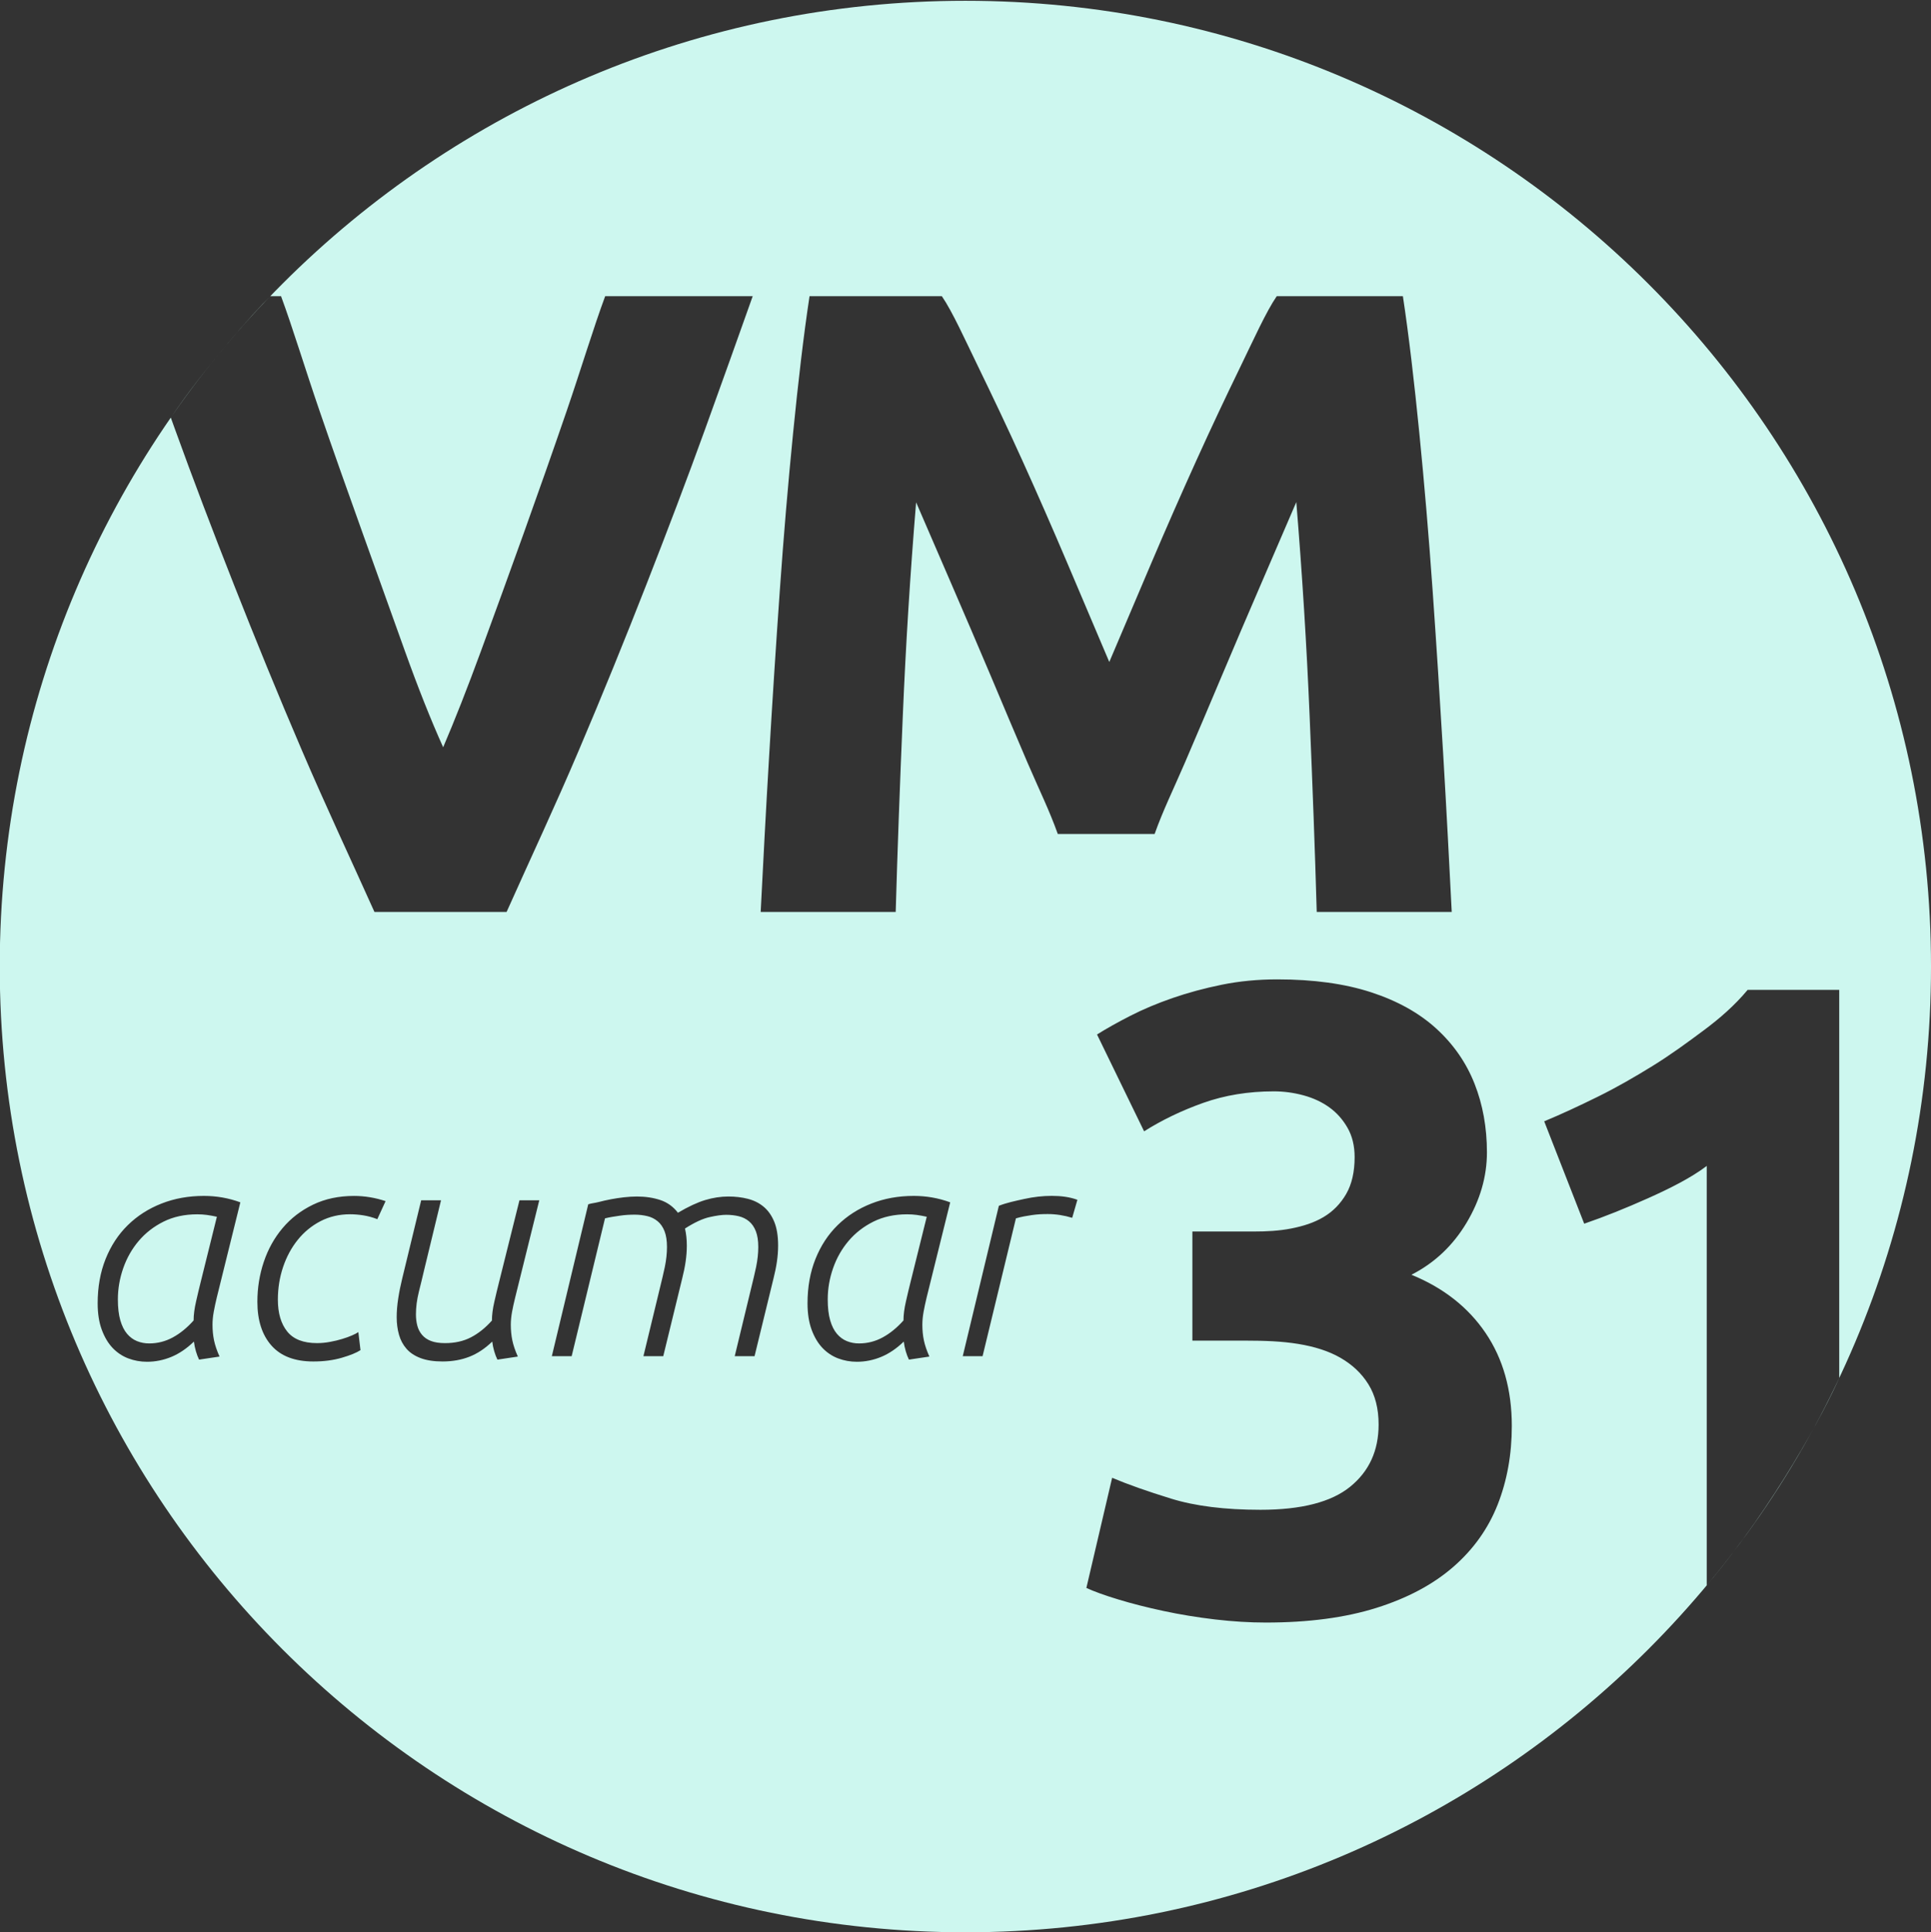 <?xml version="1.0" encoding="utf-8"?>
<!-- Generator: Adobe Illustrator 15.0.0, SVG Export Plug-In . SVG Version: 6.00 Build 0)  -->
<!DOCTYPE svg PUBLIC "-//W3C//DTD SVG 1.1//EN" "http://www.w3.org/Graphics/SVG/1.1/DTD/svg11.dtd">
<svg version="1.1" id="Capa_1" xmlns="http://www.w3.org/2000/svg" xmlns:xlink="http://www.w3.org/1999/xlink" x="0px" y="0px"
	 width="247.775px" height="247.911px" viewBox="0 0 247.775 247.911" enable-background="new 0 0 247.775 247.911"
	 xml:space="preserve">
<rect x="0" y="0" width="247.775" height="247.911" fill="#333333" stroke="none"/>
<path fill="#CDF7EF" d="M247.776,124.006c0,68.431-55.475,123.905-123.904,123.905c-68.432,0-123.905-55.474-123.905-123.905
	c0-68.431,55.475-123.905,123.906-123.905S247.776,55.575,247.776,124.006z M65.004,117c3.13-7,6.218-13.562,9.254-20.704
	c3.039-7.144,5.925-14.251,8.66-21.243c2.733-6.99,5.253-13.618,7.557-19.991C92.776,48.689,94.812,43,96.583,38h-18.93
	c-1.485,4-3.133,9.458-4.941,14.729c-1.811,5.273-3.649,10.491-5.526,15.727c-1.877,5.238-3.697,10.236-5.457,15.032
	c-1.759,4.797-3.382,8.92-4.865,12.386c-1.573-3.488-3.222-7.636-4.941-12.433c-1.721-4.797-3.52-9.817-5.396-15.054
	c-1.876-5.236-3.722-10.418-5.53-15.691C39.184,47.423,37.539,42,36.062,38h-1.383c-2.226,2.188-8.366,9.078-12.764,15.577
	c0.172,0.478,0.347,0.96,0.521,1.446c2.309,6.386,4.837,13.034,7.59,20.017c2.751,6.984,5.656,14.107,8.716,21.241
	C41.801,103.417,44.901,110,48.046,117H65.004z M103.875,38c-0.76,5-1.463,11.038-2.107,17.535
	c-0.646,6.497-1.217,13.223-1.709,20.25c-0.496,7.028-0.952,14.139-1.368,21.206C98.271,104.057,97.91,111,97.606,117h17.325
	c0.229-8,0.529-16.114,0.911-25.157c0.38-9.042,0.949-18.201,1.709-27.396c1.372,3.191,2.896,6.704,4.574,10.58
	c1.676,3.875,3.333,7.74,4.973,11.615c1.638,3.875,3.222,7.671,4.745,11.205c1.524,3.534,2.819,6.153,3.888,9.153h12.424
	c1.066-3,2.363-5.625,3.889-9.158c1.524-3.533,3.104-7.286,4.744-11.162c1.639-3.875,3.296-7.774,4.975-11.649
	c1.675-3.875,3.199-7.421,4.572-10.612c0.758,9.195,1.328,18.388,1.709,27.43c0.379,9.043,0.685,17.151,0.912,25.151h17.323
	c-0.304-6-0.666-12.962-1.083-20.028c-0.418-7.066-0.874-14.155-1.367-21.184c-0.495-7.027-1.064-13.737-1.709-20.233
	C181.474,49.059,180.771,43,180.011,38h-16.186c-1.371,2-2.952,5.53-4.742,9.215c-1.792,3.686-3.658,7.638-5.602,11.93
	c-1.941,4.293-3.865,8.663-5.771,13.146c-1.905,4.484-3.695,8.692-5.372,12.642c-1.678-3.95-3.467-8.171-5.371-12.655
	c-1.905-4.482-3.828-8.874-5.771-13.167c-1.943-4.292-3.811-8.208-5.6-11.894c-1.792-3.685-3.372-7.216-4.743-9.216L103.875,38
	L103.875,38z M176.609,206.292c3.99-1.254,7.274-3.006,9.856-5.25c2.583-2.244,4.484-4.908,5.701-7.987
	c1.213-3.081,1.821-6.447,1.821-10.101c0-4.643-1.12-8.617-3.36-11.926c-2.242-3.309-5.414-5.801-9.518-7.477
	c2.963-1.516,5.315-3.735,7.064-6.656c1.747-2.92,2.622-5.938,2.622-9.048c0-3.187-0.531-6.126-1.595-8.819
	c-1.064-2.691-2.697-5.045-4.9-7.056c-2.204-2.011-4.997-3.565-8.378-4.666s-7.39-1.651-12.023-1.651
	c-2.507,0-4.883,0.229-7.123,0.684c-2.241,0.457-4.353,1.027-6.325,1.711c-1.978,0.685-3.781,1.443-5.414,2.279
	c-1.636,0.836-3.06,1.635-4.273,2.395l6.04,12.424c2.28-1.441,4.806-2.659,7.579-3.646c2.772-0.985,5.793-1.481,9.063-1.481
	c1.291,0,2.563,0.171,3.818,0.513c1.253,0.342,2.354,0.854,3.305,1.538s1.729,1.56,2.337,2.622c0.607,1.064,0.912,2.318,0.912,3.762
	c0,1.899-0.361,3.475-1.083,4.729c-0.725,1.253-1.691,2.241-2.906,2.963c-1.217,0.724-2.604,1.167-4.16,1.47
	c-1.56,0.305-3.173,0.385-4.843,0.385H153v14h6.912c2.354,0,4.576,0.08,6.667,0.422c2.09,0.343,3.894,0.904,5.414,1.777
	c1.52,0.875,2.716,1.991,3.59,3.396c0.873,1.406,1.313,3.123,1.313,5.174c0,3.346-1.217,5.998-3.647,7.973
	c-2.434,1.977-6.27,2.961-11.513,2.961c-4.559,0-8.377-0.476-11.453-1.427c-3.077-0.948-5.605-1.843-7.58-2.679l-3.306,14.132
	c0.985,0.456,2.354,0.95,4.104,1.481c1.747,0.533,3.686,1.024,5.813,1.48c2.126,0.456,4.331,0.814,6.609,1.083
	c2.279,0.267,4.445,0.397,6.497,0.397C167.891,208.174,172.62,207.545,176.609,206.292z M203.277,157
	c2.659-0.912,5.333-1.994,8.146-3.248c2.812-1.254,5.576-2.642,7.576-4.162v53.813c8.875-10.527,15.063-22.262,17-26.605V127
	h-11.751c-1.671,2-3.553,3.642-5.642,5.197c-2.092,1.559-4.274,3.158-6.556,4.563c-2.277,1.406-4.615,2.759-7.01,3.938
	c-2.394,1.18-4.692,2.252-6.896,3.166L203.277,157z M28.17,174.047c-0.34-0.76-0.575-1.453-0.707-2.082
	c-0.131-0.629-0.195-1.295-0.195-2.002c0-0.522,0.052-1.072,0.156-1.649c0.104-0.575,0.236-1.19,0.393-1.845l3.022-12.209
	c-1.492-0.551-3.052-0.825-4.675-0.825c-1.965,0-3.779,0.327-5.441,0.981c-1.663,0.652-3.104,1.576-4.321,2.768
	c-1.219,1.191-2.167,2.637-2.85,4.338c-0.681,1.703-1.021,3.6-1.021,5.693c0,1.31,0.177,2.441,0.531,3.396
	c0.354,0.955,0.818,1.731,1.396,2.337c0.577,0.602,1.245,1.047,2.006,1.336c0.761,0.286,1.562,0.43,2.398,0.43
	c1.074,0,2.117-0.209,3.128-0.627c1.009-0.418,1.973-1.074,2.891-1.963c0.052,0.418,0.138,0.83,0.255,1.235
	c0.116,0.405,0.253,0.767,0.409,1.08L28.17,174.047z M25.746,164.506c-0.185,0.731-0.38,1.558-0.588,2.474
	c-0.212,0.917-0.315,1.728-0.315,2.435c-0.84,0.942-1.73,1.668-2.676,2.178c-0.944,0.513-1.955,0.768-3.029,0.768
	c-0.552,0-1.069-0.1-1.556-0.294c-0.483-0.196-0.911-0.511-1.278-0.942c-0.367-0.433-0.655-1.006-0.865-1.728
	c-0.209-0.722-0.314-1.616-0.314-2.688c0-1.359,0.229-2.695,0.688-4.004c0.458-1.309,1.12-2.475,1.985-3.494
	c0.865-1.021,1.927-1.847,3.186-2.476c1.26-0.627,2.701-0.94,4.327-0.94c0.419,0,0.826,0.026,1.219,0.078
	c0.395,0.053,0.826,0.133,1.299,0.235L25.746,164.506z M45.981,170.907c-0.185,0.131-0.459,0.273-0.825,0.432
	c-0.366,0.16-0.784,0.309-1.257,0.451c-0.471,0.145-0.987,0.27-1.55,0.373c-0.563,0.105-1.119,0.158-1.669,0.158
	c-1.754,0-3.029-0.496-3.828-1.492c-0.798-0.996-1.197-2.354-1.197-4.084c0-1.465,0.223-2.857,0.667-4.181
	c0.445-1.321,1.073-2.487,1.886-3.495c0.812-1.007,1.786-1.807,2.924-2.396c1.139-0.586,2.401-0.883,3.789-0.883
	c0.55,0,1.118,0.047,1.708,0.14c0.589,0.093,1.184,0.256,1.786,0.489l1.061-2.314c-1.334-0.443-2.684-0.667-4.044-0.667
	c-1.964,0-3.718,0.373-5.262,1.118c-1.544,0.746-2.846,1.746-3.905,3.003c-1.061,1.257-1.866,2.703-2.416,4.339
	c-0.55,1.637-0.824,3.344-0.824,5.123c0,2.382,0.604,4.255,1.808,5.613c1.203,1.361,2.997,2.043,5.378,2.043
	c1.335,0,2.545-0.157,3.632-0.473c1.085-0.313,1.891-0.642,2.414-0.979L45.981,170.907z M60.232,174.067
	c1.034-0.404,2.01-1.054,2.928-1.943c0.051,0.42,0.137,0.832,0.254,1.237s0.255,0.765,0.412,1.08l2.62-0.394
	c-0.341-0.758-0.575-1.453-0.707-2.08c-0.13-0.629-0.195-1.295-0.195-2.004c0-0.521,0.053-1.071,0.158-1.648
	c0.104-0.574,0.234-1.143,0.392-1.798L69.195,154h-2.542l-2.631,10.553c-0.184,0.732-0.379,1.535-0.588,2.451
	c-0.21,0.916-0.313,1.715-0.313,2.422c-0.841,0.943-1.737,1.658-2.694,2.154c-0.956,0.496-2.063,0.742-3.321,0.742
	c-0.734,0-1.338-0.093-1.811-0.275c-0.474-0.184-0.853-0.445-1.141-0.787c-0.287-0.34-0.49-0.731-0.607-1.178
	c-0.117-0.444-0.177-0.93-0.177-1.453c0-0.916,0.124-1.877,0.374-2.885c0.249-1.009,0.478-1.922,0.688-2.84L56.588,154h-2.545
	l-2.435,10.043c-0.21,0.863-0.38,1.697-0.51,2.547c-0.133,0.852-0.197,1.646-0.197,2.404c0,0.812,0.1,1.557,0.295,2.25
	c0.196,0.692,0.517,1.293,0.963,1.803c0.444,0.512,1.047,0.908,1.807,1.197c0.761,0.287,1.702,0.432,2.829,0.432
	C58.052,174.676,59.197,174.472,60.232,174.067z M70.807,174h2.544l4.279-17.685c0.577-0.155,1.207-0.235,1.891-0.341
	c0.683-0.105,1.325-0.133,1.93-0.133c0.576,0,1.115,0.07,1.613,0.189c0.499,0.118,0.938,0.34,1.319,0.653s0.676,0.743,0.886,1.278
	c0.21,0.537,0.314,1.213,0.314,2.024s-0.092,1.662-0.274,2.552c-0.184,0.891-0.38,1.664-0.588,2.528l-2.16,8.931h2.544l2.435-9.988
	c0.184-0.732,0.327-1.408,0.433-2.127c0.104-0.721,0.156-1.396,0.156-2.075c0-0.786-0.079-1.505-0.235-2.187
	c1.229-0.785,2.278-1.271,3.154-1.465c0.875-0.197,1.587-0.294,2.136-0.294c0.573,0,1.109,0.062,1.606,0.181
	s0.934,0.334,1.313,0.646c0.379,0.313,0.673,0.741,0.882,1.275c0.209,0.537,0.313,1.211,0.313,2.023
	c0,0.811-0.092,1.662-0.274,2.551c-0.185,0.892-0.38,1.664-0.589,2.528L94.275,174h2.544l2.435-9.987
	c0.184-0.733,0.327-1.409,0.433-2.128c0.104-0.721,0.156-1.395,0.156-2.075c0-1.257-0.17-2.278-0.509-3.091
	c-0.34-0.811-0.798-1.444-1.372-1.916c-0.574-0.473-1.248-0.803-2.02-0.999s-1.601-0.292-2.487-0.292
	c-0.968,0-1.953,0.15-2.959,0.451c-1.007,0.302-2.175,0.846-3.508,1.631c-0.602-0.785-1.354-1.328-2.259-1.629
	c-0.903-0.301-1.904-0.452-3.005-0.452c-0.522,0-1.074,0.034-1.649,0.098c-0.576,0.065-1.14,0.151-1.689,0.255
	c-0.55,0.105-1.072,0.223-1.571,0.354c-0.497,0.131-0.942,0.157-1.335,0.29L70.807,174z M119.254,174.047
	c-0.34-0.76-0.575-1.453-0.707-2.082s-0.196-1.295-0.196-2.002c0-0.522,0.053-1.072,0.156-1.649c0.104-0.575,0.236-1.19,0.393-1.845
	l3.024-12.209c-1.493-0.551-3.053-0.825-4.677-0.825c-1.964,0-3.778,0.327-5.44,0.981c-1.663,0.652-3.104,1.576-4.322,2.768
	s-2.168,2.637-2.848,4.338c-0.682,1.703-1.021,3.6-1.021,5.693c0,1.31,0.177,2.441,0.529,3.396c0.354,0.955,0.818,1.731,1.396,2.337
	c0.577,0.602,1.246,1.047,2.007,1.336c0.761,0.286,1.561,0.43,2.397,0.43c1.075,0,2.118-0.209,3.127-0.627
	c1.011-0.418,1.975-1.074,2.894-1.963c0.052,0.418,0.136,0.83,0.254,1.235c0.116,0.405,0.254,0.767,0.41,1.08L119.254,174.047z
	 M116.831,164.506c-0.185,0.731-0.379,1.558-0.588,2.474c-0.211,0.917-0.314,1.728-0.314,2.435c-0.84,0.942-1.732,1.668-2.677,2.178
	c-0.944,0.513-1.955,0.768-3.03,0.768c-0.551,0-1.07-0.1-1.556-0.294c-0.484-0.196-0.911-0.511-1.278-0.942
	c-0.367-0.433-0.656-1.006-0.865-1.728s-0.314-1.616-0.314-2.688c0-1.359,0.229-2.695,0.688-4.004
	c0.458-1.309,1.12-2.475,1.985-3.494c0.865-1.021,1.927-1.847,3.187-2.476c1.259-0.627,2.701-0.94,4.327-0.94
	c0.419,0,0.826,0.026,1.221,0.078c0.393,0.053,0.824,0.133,1.298,0.235L116.831,164.506z M123.534,174h2.544l4.279-17.685
	c0.681-0.208,1.359-0.315,2.04-0.419s1.359-0.133,2.041-0.133c1.071,0,2.118,0.171,3.14,0.482l0.666-2.31
	c-0.496-0.183-1.02-0.31-1.569-0.39c-0.548-0.08-1.123-0.115-1.725-0.115c-1.15,0-2.32,0.131-3.51,0.393
	c-1.188,0.262-2.28,0.488-3.273,0.881L123.534,174z"/>
</svg>
